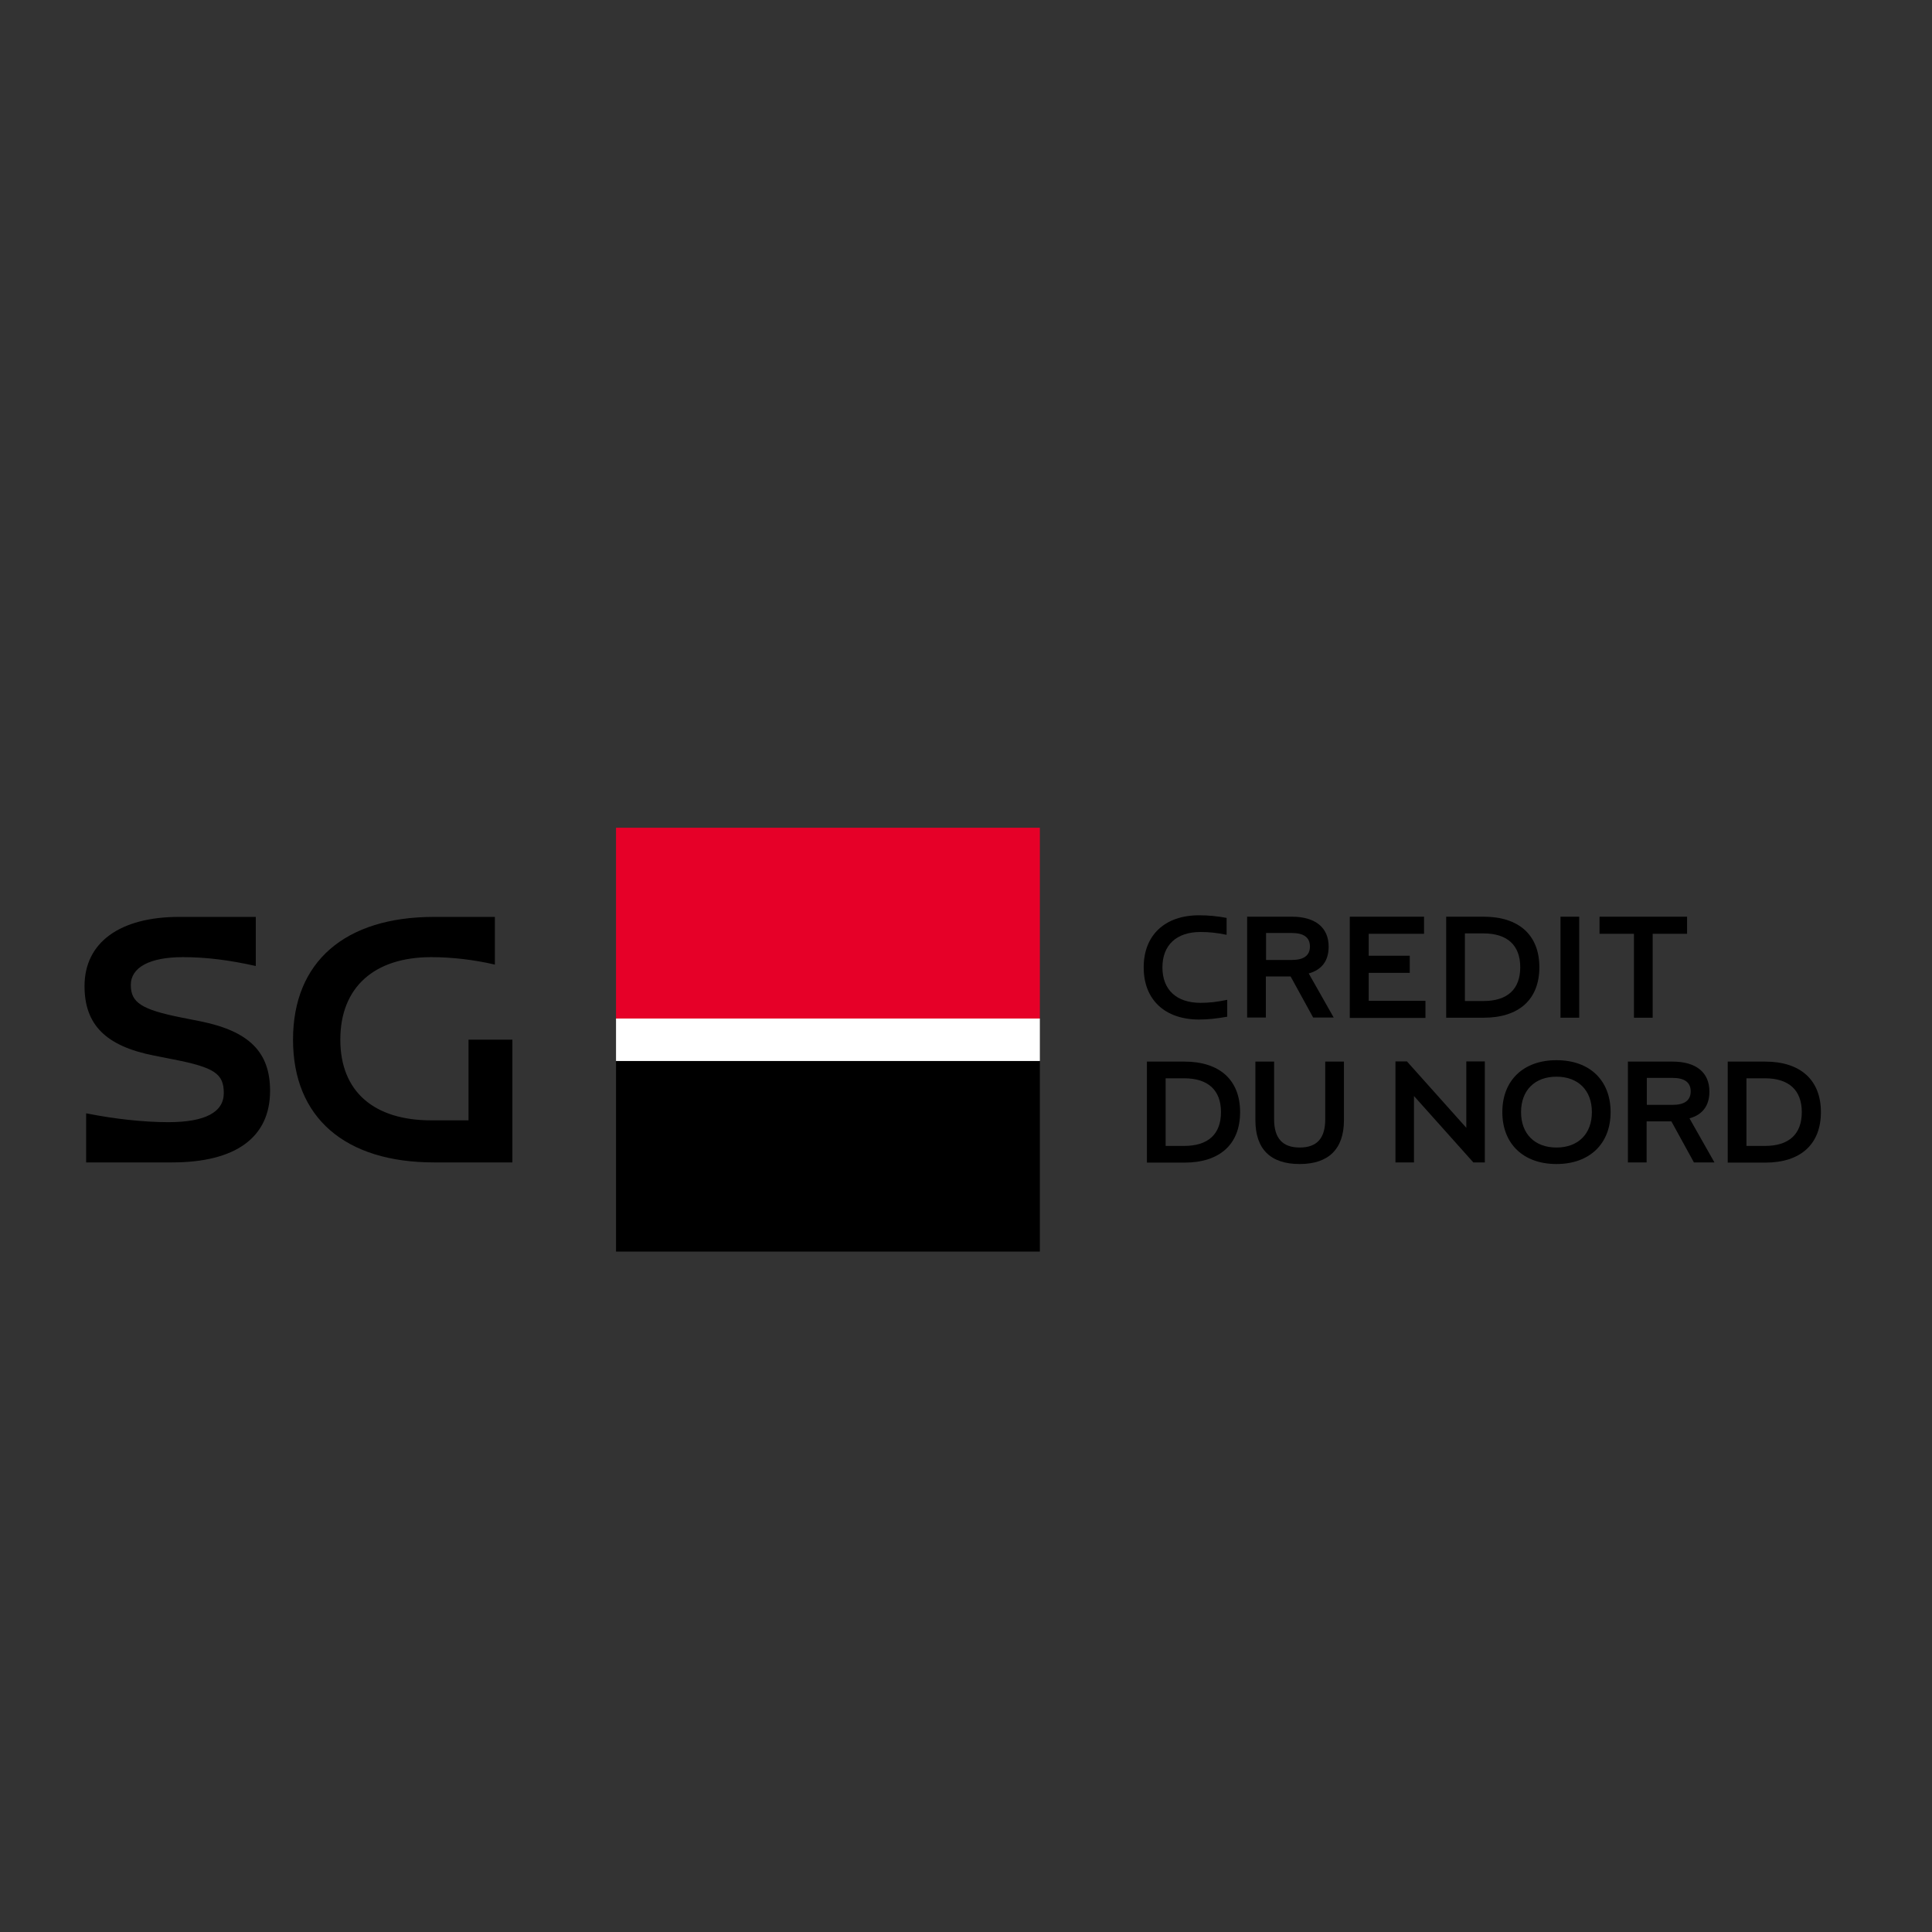 <?xml version="1.0" encoding="UTF-8"?><svg id="c" xmlns="http://www.w3.org/2000/svg" width="96" height="96" viewBox="0 0 96 96"><rect x="0" y="0" width="96" height="96" fill="#333333" stroke="none"/><defs><style>.d{fill:#e60028;}.e{fill:#fff;}</style></defs><path d="m9.01,50.56l.96.19c2.41.49,3.45,1.53,3.45,3.45,0,2.32-1.71,3.56-4.88,3.56h-4.26v-2.44c1.4.28,2.86.44,4.08.44,1.83,0,2.76-.49,2.76-1.45s-.47-1.27-2.51-1.67l-.96-.19c-2.39-.47-3.45-1.53-3.45-3.45,0-2.16,1.74-3.44,4.71-3.44h3.8v2.44c-1.34-.3-2.48-.44-3.63-.44-1.64,0-2.58.51-2.58,1.38s.51,1.22,2.51,1.62Zm16.45,1.1v6.1h-3.89c-4.43,0-7.01-2.23-7.01-6.1s2.58-6.1,7.01-6.1h3.02v2.37c-1.03-.24-2.13-.37-3.16-.37-2.86,0-4.52,1.52-4.52,4.1s1.67,4.01,4.52,4.01h1.85v-4.01s2.18,0,2.18,0Z"/><rect class="d" x="30.61" y="41.13" width="21.06" height="9.48"/><rect x="30.61" y="52.71" width="21.06" height="9.48"/><rect class="e" x="30.61" y="50.61" width="21.06" height="2.11"/><path d="m56.99,52.75h1.86c1.76,0,2.77.92,2.77,2.51s-1,2.51-2.77,2.51h-1.86v-5.02Zm.93.82v3.37h.92c1.2,0,1.83-.59,1.83-1.68s-.64-1.68-1.83-1.68h-.92Z"/><path d="m64.58,57.84c-1.45,0-2.2-.74-2.2-2.18v-2.91h.93v2.87c0,.94.42,1.4,1.27,1.4s1.27-.45,1.27-1.4v-2.87h.93v2.91c0,1.43-.76,2.18-2.2,2.18Z"/><path d="m70.26,54.46v3.3h-.92v-5.02h.57l2.95,3.3v-3.3h.92v5.02h-.57l-2.95-3.3Z"/><path d="m77.34,52.68c1.65,0,2.69,1,2.69,2.58s-1.05,2.58-2.69,2.58-2.69-1-2.69-2.58,1.05-2.58,2.69-2.58Zm0,.82c-1.08,0-1.76.68-1.76,1.76s.68,1.76,1.76,1.76,1.76-.68,1.76-1.76-.68-1.76-1.76-1.76Z"/><path d="m80.9,52.75h2.21c1.17,0,1.83.54,1.83,1.49,0,.7-.34,1.15-.99,1.33l1.24,2.19h-1.02l-1.12-2.04h-1.23v2.04h-.93v-5.02Zm.93.82v1.33h1.28c.59,0,.9-.22.9-.67s-.31-.67-.9-.67h-1.28Z"/><path d="m85.85,52.75h1.86c1.76,0,2.77.92,2.77,2.51s-1,2.51-2.77,2.51h-1.86v-5.02Zm.93.82v3.37h.92c1.2,0,1.83-.59,1.83-1.68s-.64-1.68-1.83-1.68h-.92Z"/><path d="m56.83,48.06c0-1.59,1.05-2.58,2.75-2.58.45,0,.89.04,1.37.13v.84c-.49-.1-.87-.14-1.3-.14-1.19,0-1.89.65-1.89,1.76s.7,1.76,1.89,1.76c.43,0,.8-.04,1.33-.15v.84c-.52.09-.95.14-1.4.14-1.7,0-2.75-.99-2.75-2.58Z"/><path d="m61.98,45.55h2.21c1.17,0,1.83.54,1.83,1.49,0,.7-.34,1.15-.99,1.33l1.24,2.19h-1.02l-1.12-2.04h-1.23v2.04h-.93v-5.02Zm.93.82v1.33h1.28c.59,0,.9-.22.9-.67s-.31-.67-.9-.67h-1.28Z"/><path d="m67.08,45.55h3.68v.85h-2.75v1.09h2.04v.85h-2.04v1.39h2.82v.85h-3.76v-5.02Z"/><path d="m71.86,45.55h1.86c1.76,0,2.77.92,2.77,2.51s-1,2.51-2.77,2.51h-1.86v-5.02Zm.93.82v3.37h.92c1.2,0,1.83-.59,1.83-1.68s-.64-1.68-1.83-1.68h-.92Z"/><path d="m78.47,50.57h-.93v-5.02h.93v5.02Z"/><path d="m79.47,45.55h4.36v.85h-1.71v4.17h-.93v-4.17h-1.71v-.85Z"/></svg>